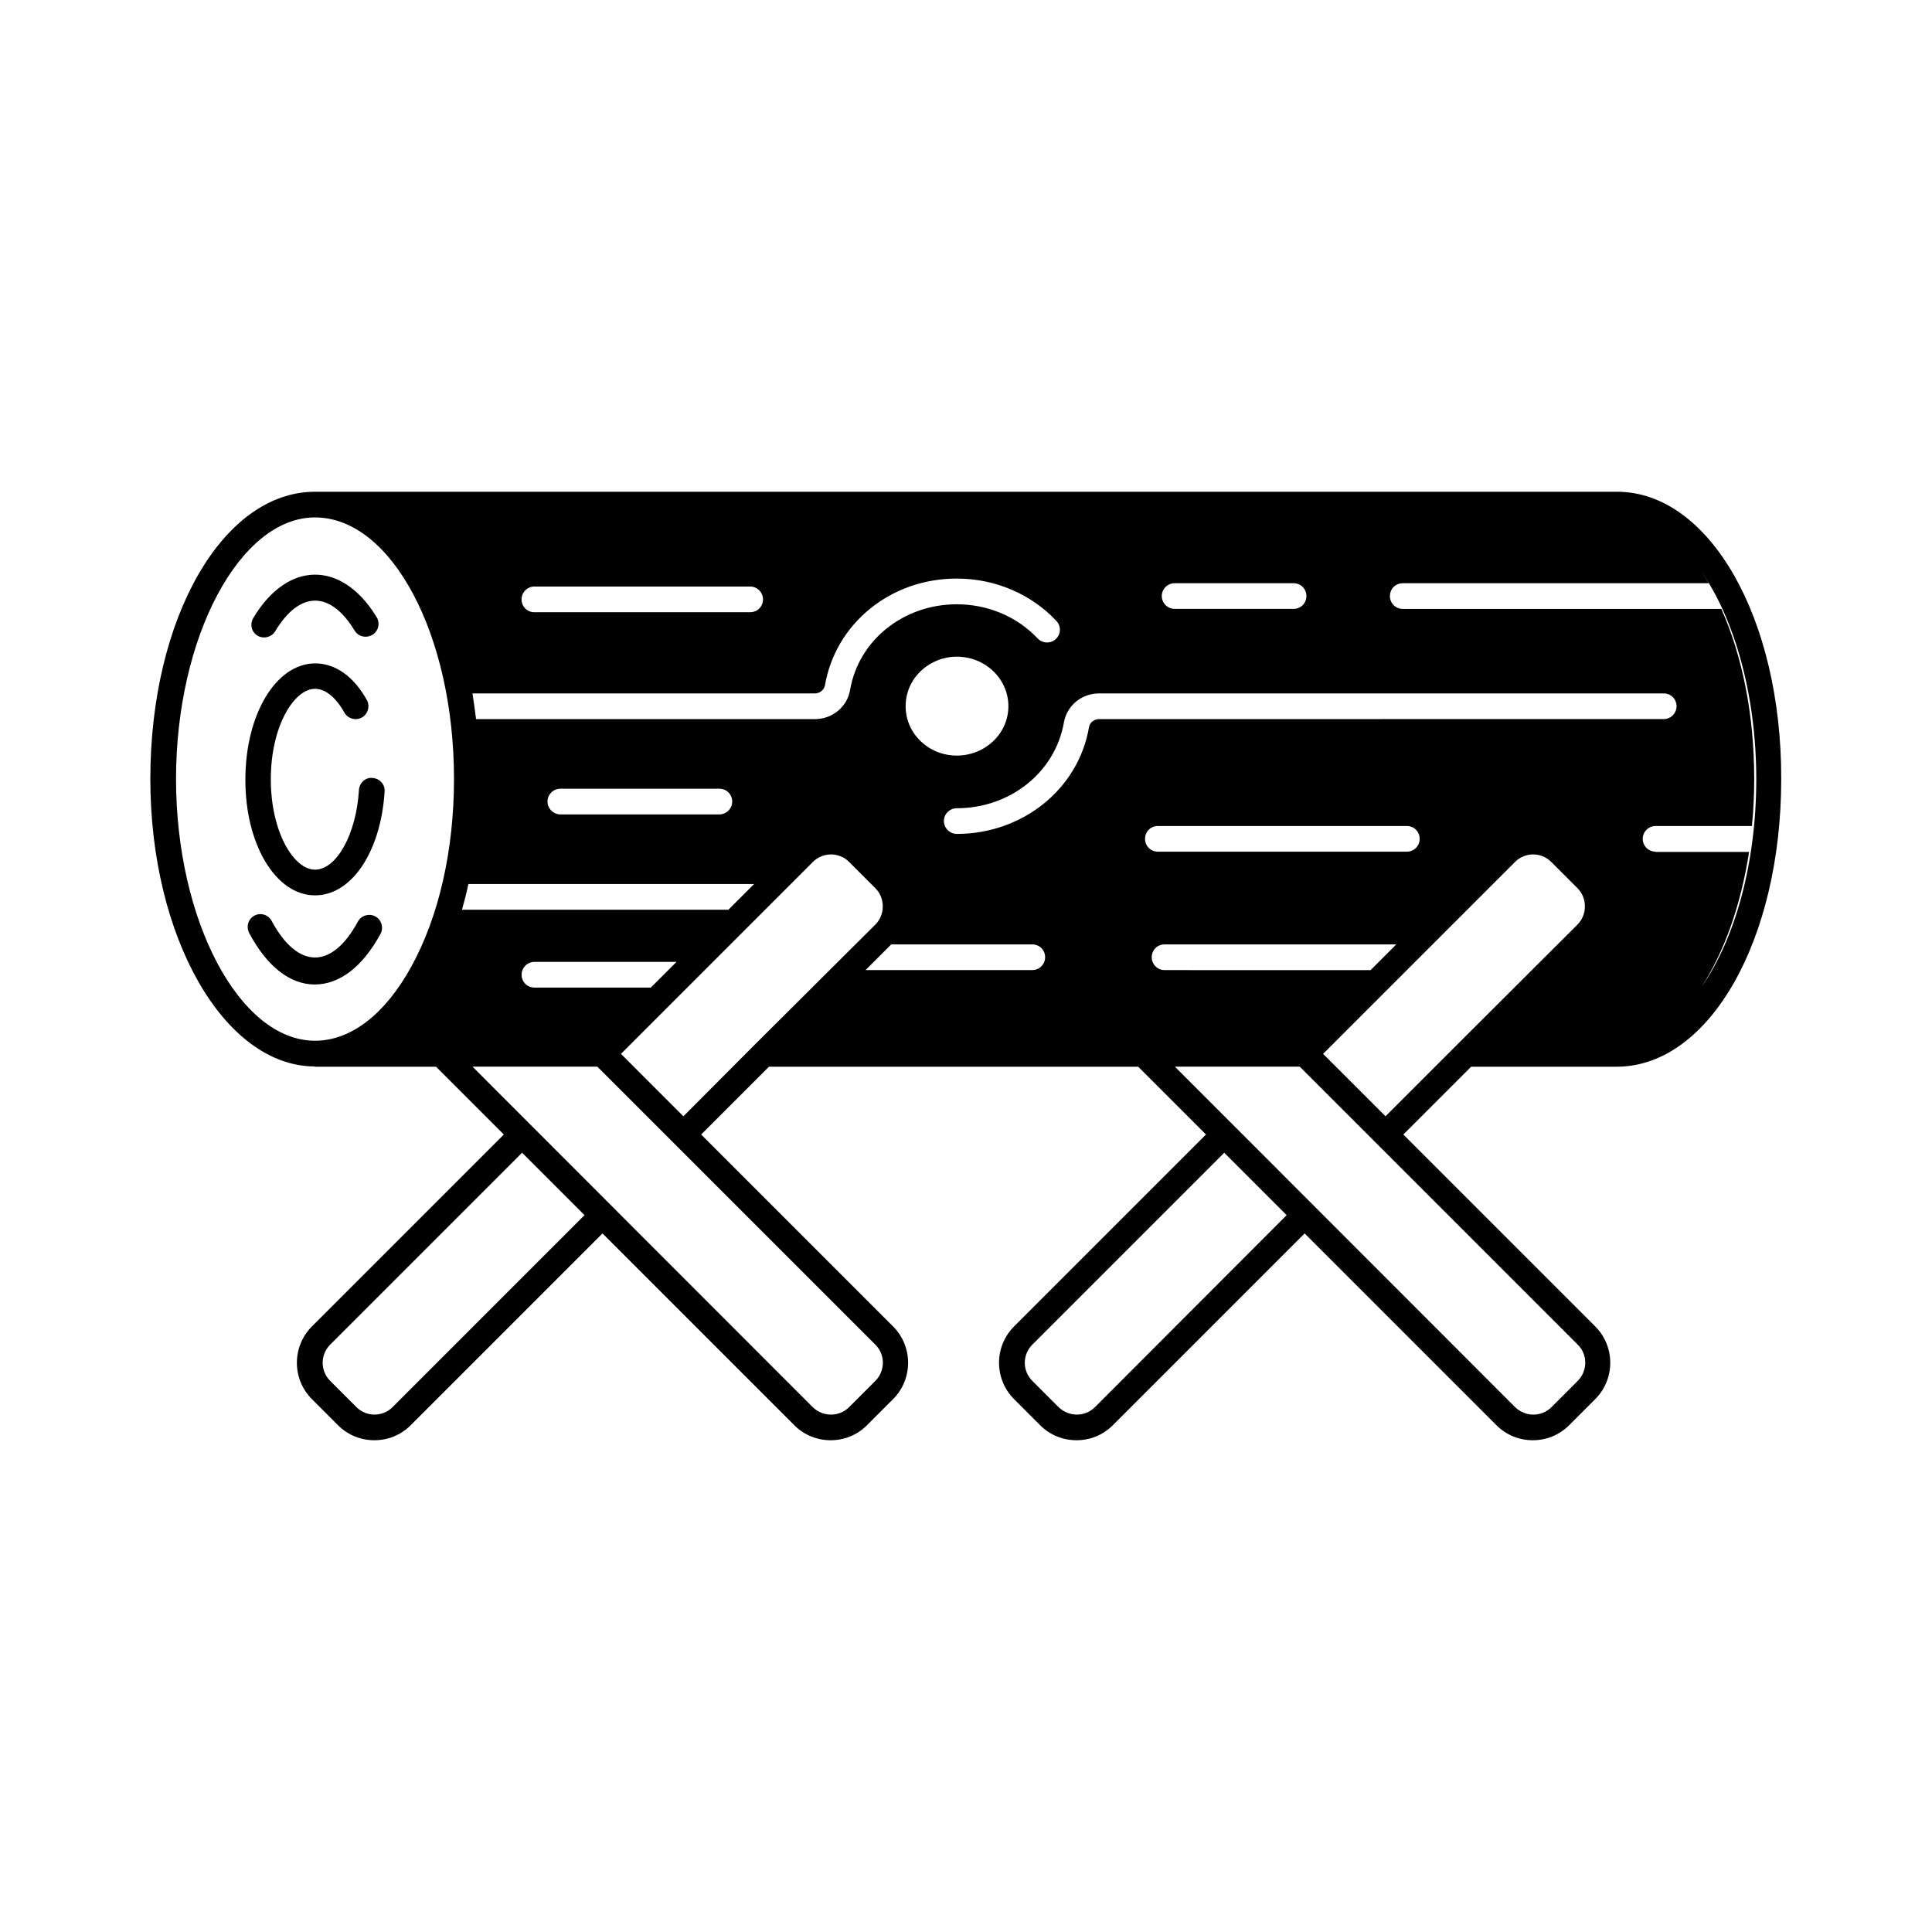 <?xml version="1.0" encoding="UTF-8"?>
<!-- Uploaded to: SVG Repo, www.svgrepo.com, Generator: SVG Repo Mixer Tools -->
<svg fill="#000000" width="800px" height="800px" version="1.1" viewBox="144 144 512 512" xmlns="http://www.w3.org/2000/svg">
 <g>
  <path d="m212.23 312.45c0.543 0.34 1.156 0.477 1.77 0.477 1.156 0 2.316-0.613 2.926-1.633 6.469-10.758 14.57-10.824 21.039-0.203 0.953 1.633 3.062 2.109 4.699 1.156 1.633-0.953 2.109-3.062 1.156-4.699-9.191-15.047-23.555-15.047-32.68 0.203-1.02 1.703-0.477 3.746 1.09 4.699z"/>
  <path d="m244.84 391.49c0.887-1.633 0.273-3.746-1.363-4.629-1.633-0.887-3.746-0.273-4.629 1.363-6.875 12.73-15.93 12.73-22.875-0.203-0.887-1.637-2.93-2.25-4.562-1.363-1.633 0.887-2.246 2.926-1.363 4.629 4.766 8.918 10.824 13.617 17.43 13.617 6.606-0.07 12.598-4.699 17.363-13.414z"/>
  <path d="m227.48 381.28c9.734 0 17.43-11.574 18.449-27.504 0.137-1.906-1.293-3.473-3.199-3.609-1.906-0.203-3.473 1.293-3.609 3.199-0.68 11.641-5.922 21.105-11.641 21.105-5.582 0-11.711-9.871-11.711-23.965s6.195-23.965 11.711-23.965c2.723 0 5.516 2.246 7.762 6.262 0.887 1.633 2.996 2.246 4.629 1.363 1.633-0.887 2.246-2.996 1.363-4.629-3.473-6.262-8.375-9.734-13.684-9.734-10.418 0-18.52 13.547-18.52 30.773-0.066 17.152 8.035 30.703 18.449 30.703z"/>
  <path d="m572.52 274.32h-345.04c-24.441 0-43.641 33.43-43.641 76.117 0 41.871 19.473 75.98 43.438 76.184 0.066 0 0.137 0.066 0.203 0.066h32.066l17.973 17.973-50.859 50.859c-5.309 5.309-5.309 13.957 0 19.266l6.945 6.945c2.656 2.656 6.129 3.949 9.602 3.949s6.945-1.293 9.602-3.949l50.859-50.859 50.859 50.859c2.656 2.656 6.129 3.949 9.602 3.949s6.945-1.293 9.602-3.949l6.945-6.945c5.309-5.309 5.309-13.957 0-19.266l-50.859-50.859 17.973-17.973h97.836l17.973 17.973-50.859 50.859c-5.309 5.309-5.309 13.957 0 19.266l6.945 6.945c2.656 2.656 6.129 3.949 9.602 3.949s6.945-1.293 9.602-3.949l50.859-50.859 50.859 50.859c2.656 2.656 6.129 3.949 9.602 3.949s6.945-1.293 9.602-3.949l6.945-6.945c5.309-5.309 5.309-13.957 0-19.266l-50.859-50.859 17.973-17.973h38.535 0.41c24.305-0.34 43.23-33.699 43.23-76.184 0.121-42.758-19.078-76.184-43.52-76.184zm-42.348 146.51-18.996 18.996-16.543-16.543 50.859-50.859c2.656-2.656 6.945-2.656 9.602 0l6.945 6.945c1.293 1.293 1.973 2.996 1.973 4.832 0 1.84-0.68 3.539-1.973 4.832l-31.867 31.797c0.066 0 0 0 0 0zm-186.14 0-18.926 18.996-16.543-16.543 50.859-50.859c2.656-2.656 6.945-2.656 9.602 0l6.945 6.945c1.293 1.293 1.973 2.996 1.973 4.832 0 1.84-0.68 3.539-1.973 4.832zm172.79-51.129h-65.973c-1.906 0-3.402-1.496-3.402-3.402s1.496-3.402 3.402-3.402h65.973c1.906 0 3.402 1.496 3.402 3.402 0 1.902-1.496 3.402-3.402 3.402zm-64.203 31.383c-1.906 0-3.402-1.566-3.402-3.402 0-1.906 1.496-3.402 3.402-3.402h61.41l-6.809 6.809zm-17.359-66.516c-1.293 0-2.449 0.887-2.656 2.109-2.793 16.406-17.566 28.32-35.062 28.32-1.84 0-3.402-1.566-3.402-3.402 0-1.906 1.566-3.402 3.402-3.402 14.16 0 26.074-9.531 28.391-22.672 0.75-4.492 4.699-7.762 9.328-7.762h149.64c1.906 0 3.402 1.496 3.402 3.402 0 1.84-1.496 3.402-3.402 3.402zm-165.1 0c-0.273-2.316-0.613-4.562-0.953-6.809h90.754c1.293 0 2.383-0.887 2.656-2.109 2.793-16.406 17.43-28.32 34.859-28.32h0.137c10.078 0 19.676 4.086 26.348 11.234 1.293 1.363 1.227 3.473-0.137 4.766s-3.539 1.227-4.832-0.137c-5.445-5.785-13.207-9.055-21.445-9.055-14.094 0-26.008 9.531-28.254 22.672-0.75 4.492-4.699 7.762-9.328 7.762zm67.879 21.855c0 1.84-1.496 3.402-3.402 3.402h-42.145c-1.84 0-3.402-1.566-3.402-3.402 0-1.906 1.566-3.402 3.402-3.402h42.145c1.906 0 3.402 1.496 3.402 3.402zm-55.828-53.582c0-1.84 1.496-3.402 3.402-3.402h57.188c1.906 0 3.402 1.566 3.402 3.402 0 1.906-1.496 3.402-3.402 3.402h-57.188c-1.902 0.004-3.402-1.496-3.402-3.402zm101.79 28.324c0-3.539 1.43-6.875 4.016-9.328 2.586-2.449 5.992-3.812 9.531-3.812 7.559 0 13.684 5.856 13.684 13.141 0 7.215-6.129 13.07-13.684 13.07-7.488 0-13.547-5.856-13.547-13.07zm-3.812 63.113h37.379c1.906 0 3.402 1.496 3.402 3.402 0 1.84-1.496 3.402-3.402 3.402h-44.184zm106.62-88.918h-31.523c-1.84 0-3.402-1.496-3.402-3.402s1.566-3.402 3.402-3.402h31.523c1.906 0 3.402 1.496 3.402 3.402s-1.496 3.402-3.402 3.402zm-218.68 72.918h75.707l-6.809 6.809h-70.598c0.613-2.18 1.223-4.496 1.699-6.809zm17.5 27.438c-1.906 0-3.402-1.496-3.402-3.402 0-1.84 1.496-3.402 3.402-3.402h37.648l-6.809 6.809zm297.11-36.016c-1.84 0-3.402-1.496-3.402-3.402s1.566-3.402 3.402-3.402h25.531c0.41-4.016 0.613-8.168 0.613-12.461 0-17.156-3.199-32.68-8.715-45.07l-84.422-0.004c-1.906 0-3.402-1.496-3.402-3.402s1.496-3.402 3.402-3.402h81.086c-0.613-1.09-1.293-2.109-1.973-3.133 8.781 12.664 14.57 32.613 14.57 55.078 0 22.398-5.652 42.277-14.434 54.941 5.992-9.328 10.348-21.582 12.527-35.676h-24.785zm-392.09-19.27c0-37.582 16.883-69.309 36.832-69.309 20.289 0 36.832 31.113 36.832 69.309 0 18.859-4.016 36.559-11.371 49.836-6.945 12.594-16 19.539-25.461 19.539-19.945 0-36.832-31.723-36.832-69.375zm57.395 166.46c-2.656 2.656-6.945 2.656-9.602 0l-6.945-6.945c-2.656-2.656-2.656-6.945 0-9.602l50.859-50.859 16.543 16.543zm127.93-6.941-6.945 6.945c-2.656 2.656-6.945 2.656-9.668 0l-90.141-90.211h33.09l73.664 73.664c2.656 2.586 2.656 6.945 0 9.602zm58.211 6.941c-2.656 2.656-6.945 2.656-9.668 0l-6.945-6.945c-2.656-2.656-2.656-6.945 0-9.602l50.859-50.859 16.543 16.543zm127.93-6.941-6.945 6.945c-2.656 2.656-6.945 2.656-9.668 0l-90.141-90.211h33.09l73.664 73.664c2.656 2.586 2.656 6.945 0 9.602z"/>
 </g>
</svg>